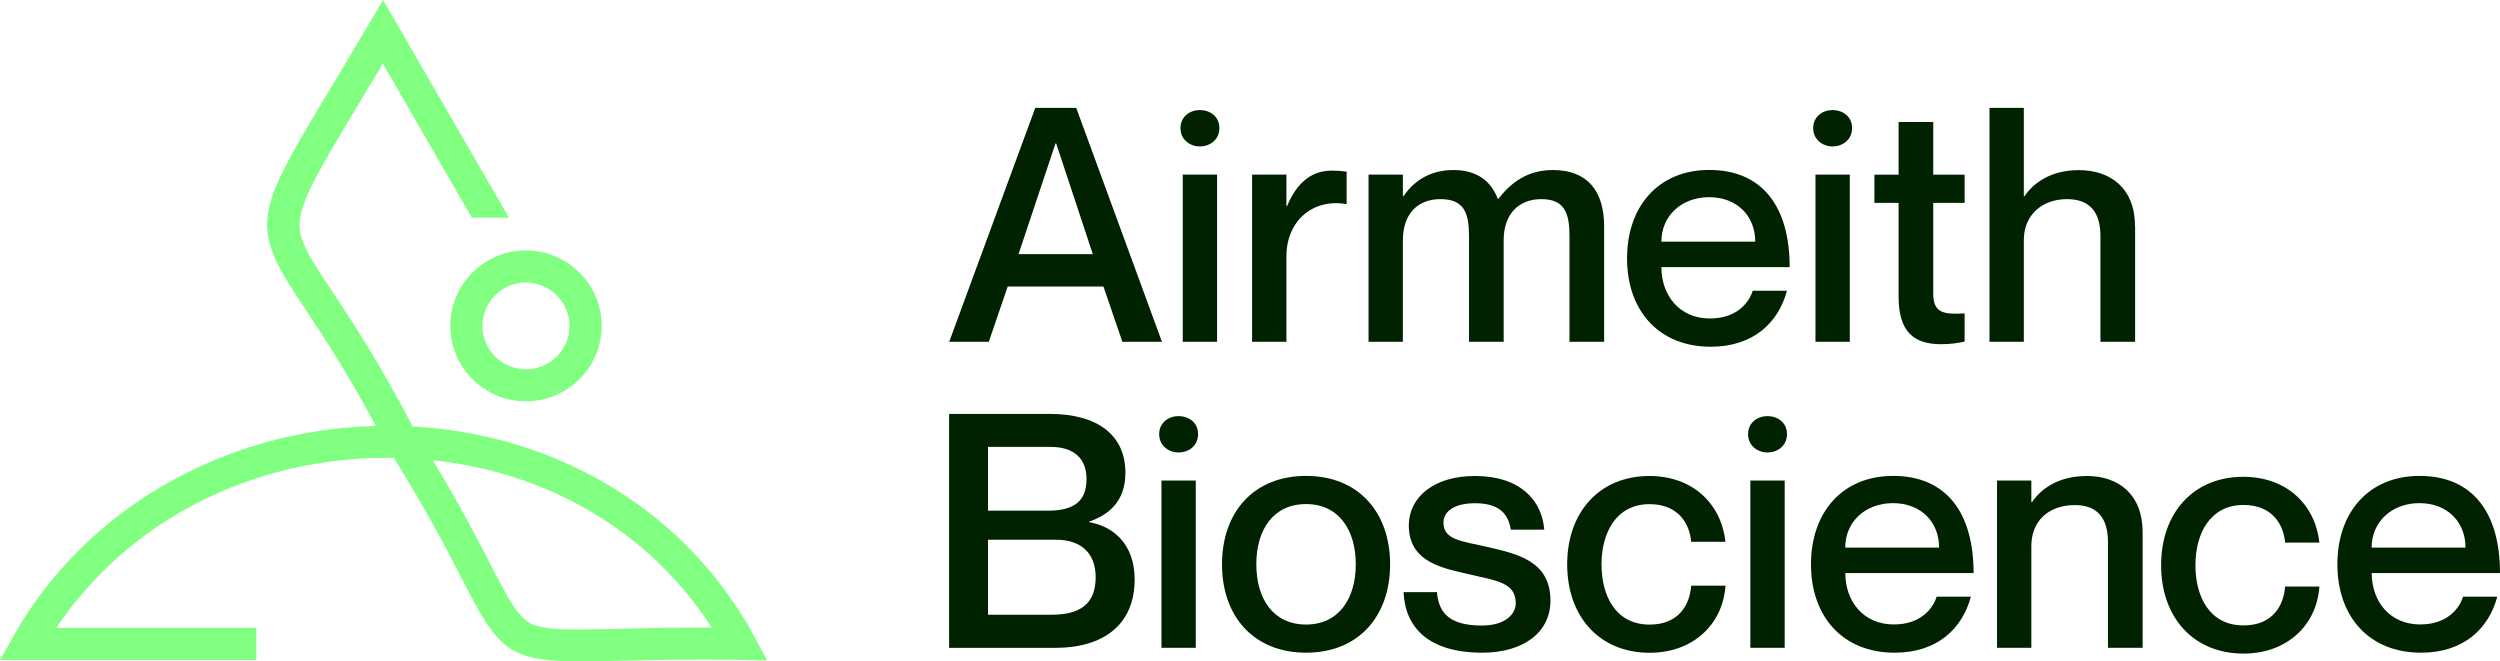 <svg xmlns="http://www.w3.org/2000/svg" width="189" height="50" viewBox="0 0 189 50" fill="none"><path d="M56.36 46.904V46.959C51.175 38.298 41.845 32.822 31.193 32.241C28.668 27.377 26.611 24.286 25.102 22.012C24.182 20.629 23.518 19.627 23.11 18.781C22.713 17.944 22.577 17.288 22.673 16.576L22.683 16.496C22.799 15.715 23.181 14.748 23.91 13.36C24.649 11.963 25.696 10.219 27.149 7.8C27.526 7.164 27.934 6.492 28.361 5.781L28.945 4.814L35.574 16.286L35.674 16.461H38.481L28.96 0L27.904 1.793C27.099 3.151 26.37 4.378 25.701 5.485L25.057 6.557C23.603 8.972 22.452 10.886 21.662 12.409C20.807 14.047 20.384 15.199 20.244 16.251C19.942 18.525 21.058 20.339 23.065 23.349L23.1 23.404C24.428 25.408 26.239 28.128 28.412 32.201C16.864 32.487 6.392 38.548 1.016 48.091L0 49.895H19.379V47.47H4.255C9.652 39.41 18.966 34.611 29.267 34.611H29.774C32.365 38.779 33.914 41.799 34.945 43.808C35.579 45.041 36.147 46.123 36.685 46.964C37.253 47.851 37.771 48.442 38.36 48.878C39.642 49.82 41.302 50 43.912 50C44.667 50 45.567 49.985 46.734 49.955H46.91C49.224 49.9 52.1 49.835 55.928 49.89L58 49.925L56.36 46.904ZM40.11 47.124C39.642 46.884 39.245 46.473 38.772 45.747C38.294 45.011 37.766 43.994 37.102 42.701C36.187 40.928 34.829 38.283 32.722 34.791C41.589 35.733 49.229 40.317 53.805 47.445C51.069 47.435 48.846 47.485 47.041 47.53L46.623 47.54C44.757 47.58 43.414 47.615 42.358 47.565C41.352 47.515 40.688 47.395 40.206 47.175L40.105 47.124H40.11Z" fill="#80FF81"></path><path d="M34.04 24.637C34.04 27.783 36.61 30.338 39.763 30.338C42.917 30.338 45.487 27.778 45.487 24.637C45.487 21.496 42.917 18.931 39.763 18.931C36.61 18.931 34.04 21.491 34.04 24.637ZM36.474 24.637C36.474 22.828 37.947 21.356 39.758 21.356C41.569 21.356 43.052 22.828 43.052 24.637C43.052 26.445 41.574 27.918 39.758 27.918C37.942 27.918 36.474 26.445 36.474 24.637Z" fill="#80FF81"></path><path d="M76.183 21.66L74.751 25.842H71.759L78.267 8.154H81.362L87.844 25.842H84.852L83.42 21.66H76.196H76.183ZM82.615 19.211L79.847 10.846H79.795L77.002 19.211H82.615Z" fill="#002200"></path><path d="M89.244 9.682C89.244 8.794 89.985 8.32 90.701 8.32C91.469 8.32 92.185 8.794 92.185 9.682C92.185 10.571 91.469 11.07 90.701 11.07C89.985 11.07 89.244 10.578 89.244 9.682ZM92.012 13.2V25.842H89.416V13.2H92.012Z" fill="#002200"></path><path d="M101.806 12.976V15.425H101.755C99.255 15.003 97.254 16.685 97.254 19.384V25.842H94.659V13.2H97.254V15.572H97.305C97.97 13.986 99.012 12.899 100.668 12.899C101.116 12.899 101.435 12.925 101.806 12.976Z" fill="#002200"></path><path d="M121.273 17.107V25.842H118.652V17.849C118.652 16.141 118.306 15.054 116.523 15.054C114.739 15.054 113.678 16.269 113.678 18.149V25.842H111.057V17.849C111.057 16.141 110.712 15.054 108.902 15.054C107.093 15.054 106.057 16.269 106.057 18.149V25.842H103.462V13.2H106.057V14.83H106.109C106.773 13.839 107.963 12.854 109.868 12.854C111.651 12.854 112.713 13.673 113.23 15.028H113.282C114.221 13.813 115.462 12.854 117.411 12.854C119.956 12.854 121.273 14.389 121.273 17.107Z" fill="#002200"></path><path d="M132.499 21.98H135.095C134.449 24.378 132.569 26.213 129.335 26.213C125.403 26.213 123.005 23.489 123.005 19.531C123.005 15.572 125.403 12.848 129.213 12.848C133.292 12.848 135.299 15.694 135.299 20.196H125.601C125.601 22.325 126.963 24.077 129.264 24.077C131.419 24.077 132.282 22.741 132.505 21.973L132.499 21.98ZM125.601 18.271H132.697C132.697 16.314 131.31 14.907 129.213 14.907C127.116 14.907 125.601 16.32 125.601 18.271Z" fill="#002200"></path><path d="M137.076 9.682C137.076 8.794 137.818 8.32 138.534 8.32C139.301 8.32 140.017 8.794 140.017 9.682C140.017 10.571 139.301 11.07 138.534 11.07C137.818 11.07 137.076 10.578 137.076 9.682ZM139.844 13.2V25.842H137.249V13.2H139.844Z" fill="#002200"></path><path d="M146.154 15.329V22.184C146.154 23.617 146.845 23.79 148.526 23.694V25.823C148.008 25.945 147.439 26.021 146.749 26.021C144.671 26.021 143.533 25.081 143.533 22.408V15.336H141.705V13.206H143.533V9.222H146.154V13.206H148.526V15.336H146.154V15.329Z" fill="#002200"></path><path d="M161.414 17.107V25.842H158.793V17.849C158.793 16.141 158.077 15.054 156.268 15.054C154.363 15.054 153.001 16.269 153.001 18.149V25.842H150.406V8.154H153.001V14.837H153.052C153.717 13.845 155.028 12.861 157.157 12.861C159.554 12.861 161.408 14.223 161.408 17.113L161.414 17.107Z" fill="#002200"></path><path d="M82.34 39.425V39.476C84.194 39.796 85.779 41.158 85.779 43.806C85.779 47.22 83.427 48.979 79.77 48.979H71.753V31.291H79.348C82.985 31.291 85.082 32.902 85.082 35.742C85.082 37.922 83.797 38.933 82.34 39.431V39.425ZM79.246 38.606C81.349 38.606 82.141 37.762 82.141 36.208C82.141 34.654 81.176 33.785 79.418 33.785H74.694V38.606H79.246ZM74.694 46.472H79.54C82.065 46.472 82.832 45.283 82.832 43.626C82.832 41.823 81.72 40.806 79.866 40.806H74.694V46.472Z" fill="#002200"></path><path d="M87.633 32.819C87.633 31.93 88.375 31.457 89.091 31.457C89.858 31.457 90.574 31.93 90.574 32.819C90.574 33.708 89.858 34.207 89.091 34.207C88.375 34.207 87.633 33.714 87.633 32.819ZM90.401 36.33V48.972H87.806V36.33H90.401Z" fill="#002200"></path><path d="M98.738 49.344C94.78 49.344 92.383 46.6 92.383 42.661C92.383 38.722 94.78 35.978 98.738 35.978C102.695 35.978 105.092 38.722 105.092 42.661C105.092 46.6 102.695 49.344 98.738 49.344ZM98.738 47.214C101.212 47.214 102.497 45.257 102.497 42.661C102.497 40.065 101.212 38.108 98.738 38.108C96.263 38.108 94.978 40.039 94.978 42.661C94.978 45.283 96.263 47.214 98.738 47.214Z" fill="#002200"></path><path d="M117.213 45.411C117.213 47.834 115.136 49.343 112.067 49.343C107.988 49.343 106.23 47.438 106.109 44.765H108.634C108.756 46.127 109.35 47.291 112.022 47.291C113.825 47.291 114.592 46.402 114.592 45.609C114.592 44.023 113.084 43.901 111.23 43.454C109.229 42.981 106.505 42.59 106.505 39.719C106.505 37.641 108.334 35.985 111.505 35.985C114.944 35.985 116.574 37.839 116.747 40.045H114.222C114.049 39.054 113.55 38.044 111.524 38.044C109.964 38.044 109.126 38.639 109.126 39.527C109.126 40.813 110.539 40.915 112.368 41.331C114.695 41.874 117.213 42.392 117.213 45.411Z" fill="#002200"></path><path d="M124.712 38.114C122.168 38.114 121.075 40.295 121.075 42.667C121.075 45.04 122.136 47.22 124.712 47.22C126.937 47.22 127.755 45.686 127.851 44.279H130.447C130.249 47.201 127.998 49.35 124.712 49.35C120.928 49.35 118.479 46.626 118.479 42.667C118.479 38.709 120.928 35.985 124.687 35.985C127.979 35.985 130.127 38.089 130.447 40.96H127.851C127.755 39.674 126.937 38.114 124.712 38.114Z" fill="#002200"></path><path d="M132.154 32.819C132.154 31.93 132.896 31.457 133.612 31.457C134.379 31.457 135.095 31.93 135.095 32.819C135.095 33.708 134.379 34.207 133.612 34.207C132.896 34.207 132.154 33.714 132.154 32.819ZM134.922 36.33V48.972H132.327V36.33H134.922Z" fill="#002200"></path><path d="M146.404 45.11H148.999C148.354 47.508 146.474 49.344 143.239 49.344C139.308 49.344 136.91 46.619 136.91 42.661C136.91 38.703 139.308 35.978 143.118 35.978C147.196 35.978 149.204 38.824 149.204 43.326H139.506C139.506 45.456 140.867 47.208 143.169 47.208C145.323 47.208 146.186 45.871 146.41 45.104L146.404 45.11ZM139.499 41.401H146.596C146.596 39.444 145.208 38.037 143.111 38.037C141.014 38.037 139.499 39.451 139.499 41.401Z" fill="#002200"></path><path d="M161.983 40.237V48.973H159.362V40.979C159.362 39.272 158.646 38.184 156.863 38.184C154.862 38.184 153.57 39.4 153.57 41.28V48.973H150.975V36.33H153.57V37.961H153.621C154.286 36.969 155.597 35.985 157.777 35.985C160.129 35.985 161.983 37.347 161.983 40.237Z" fill="#002200"></path><path d="M169.613 38.175C167.068 38.175 165.975 40.356 165.975 42.728C165.975 45.101 167.036 47.282 169.613 47.282C171.838 47.282 172.656 45.747 172.752 44.34H175.347C175.149 47.262 172.899 49.411 169.613 49.411C165.828 49.411 163.38 46.687 163.38 42.728C163.38 38.77 165.828 36.046 169.587 36.046C172.88 36.046 175.028 38.15 175.347 41.021H172.752C172.656 39.736 171.838 38.175 169.613 38.175Z" fill="#002200"></path><path d="M186.2 45.11H188.795C188.15 47.508 186.27 49.344 183.035 49.344C179.104 49.344 176.706 46.619 176.706 42.661C176.706 38.703 179.104 35.978 182.914 35.978C186.993 35.978 189 38.824 189 43.326H179.302C179.302 45.456 180.664 47.208 182.965 47.208C185.119 47.208 185.983 45.871 186.206 45.104L186.2 45.11ZM179.295 41.401H186.392C186.392 39.444 185.004 38.037 182.907 38.037C180.811 38.037 179.295 39.451 179.295 41.401Z" fill="#002200"></path></svg>